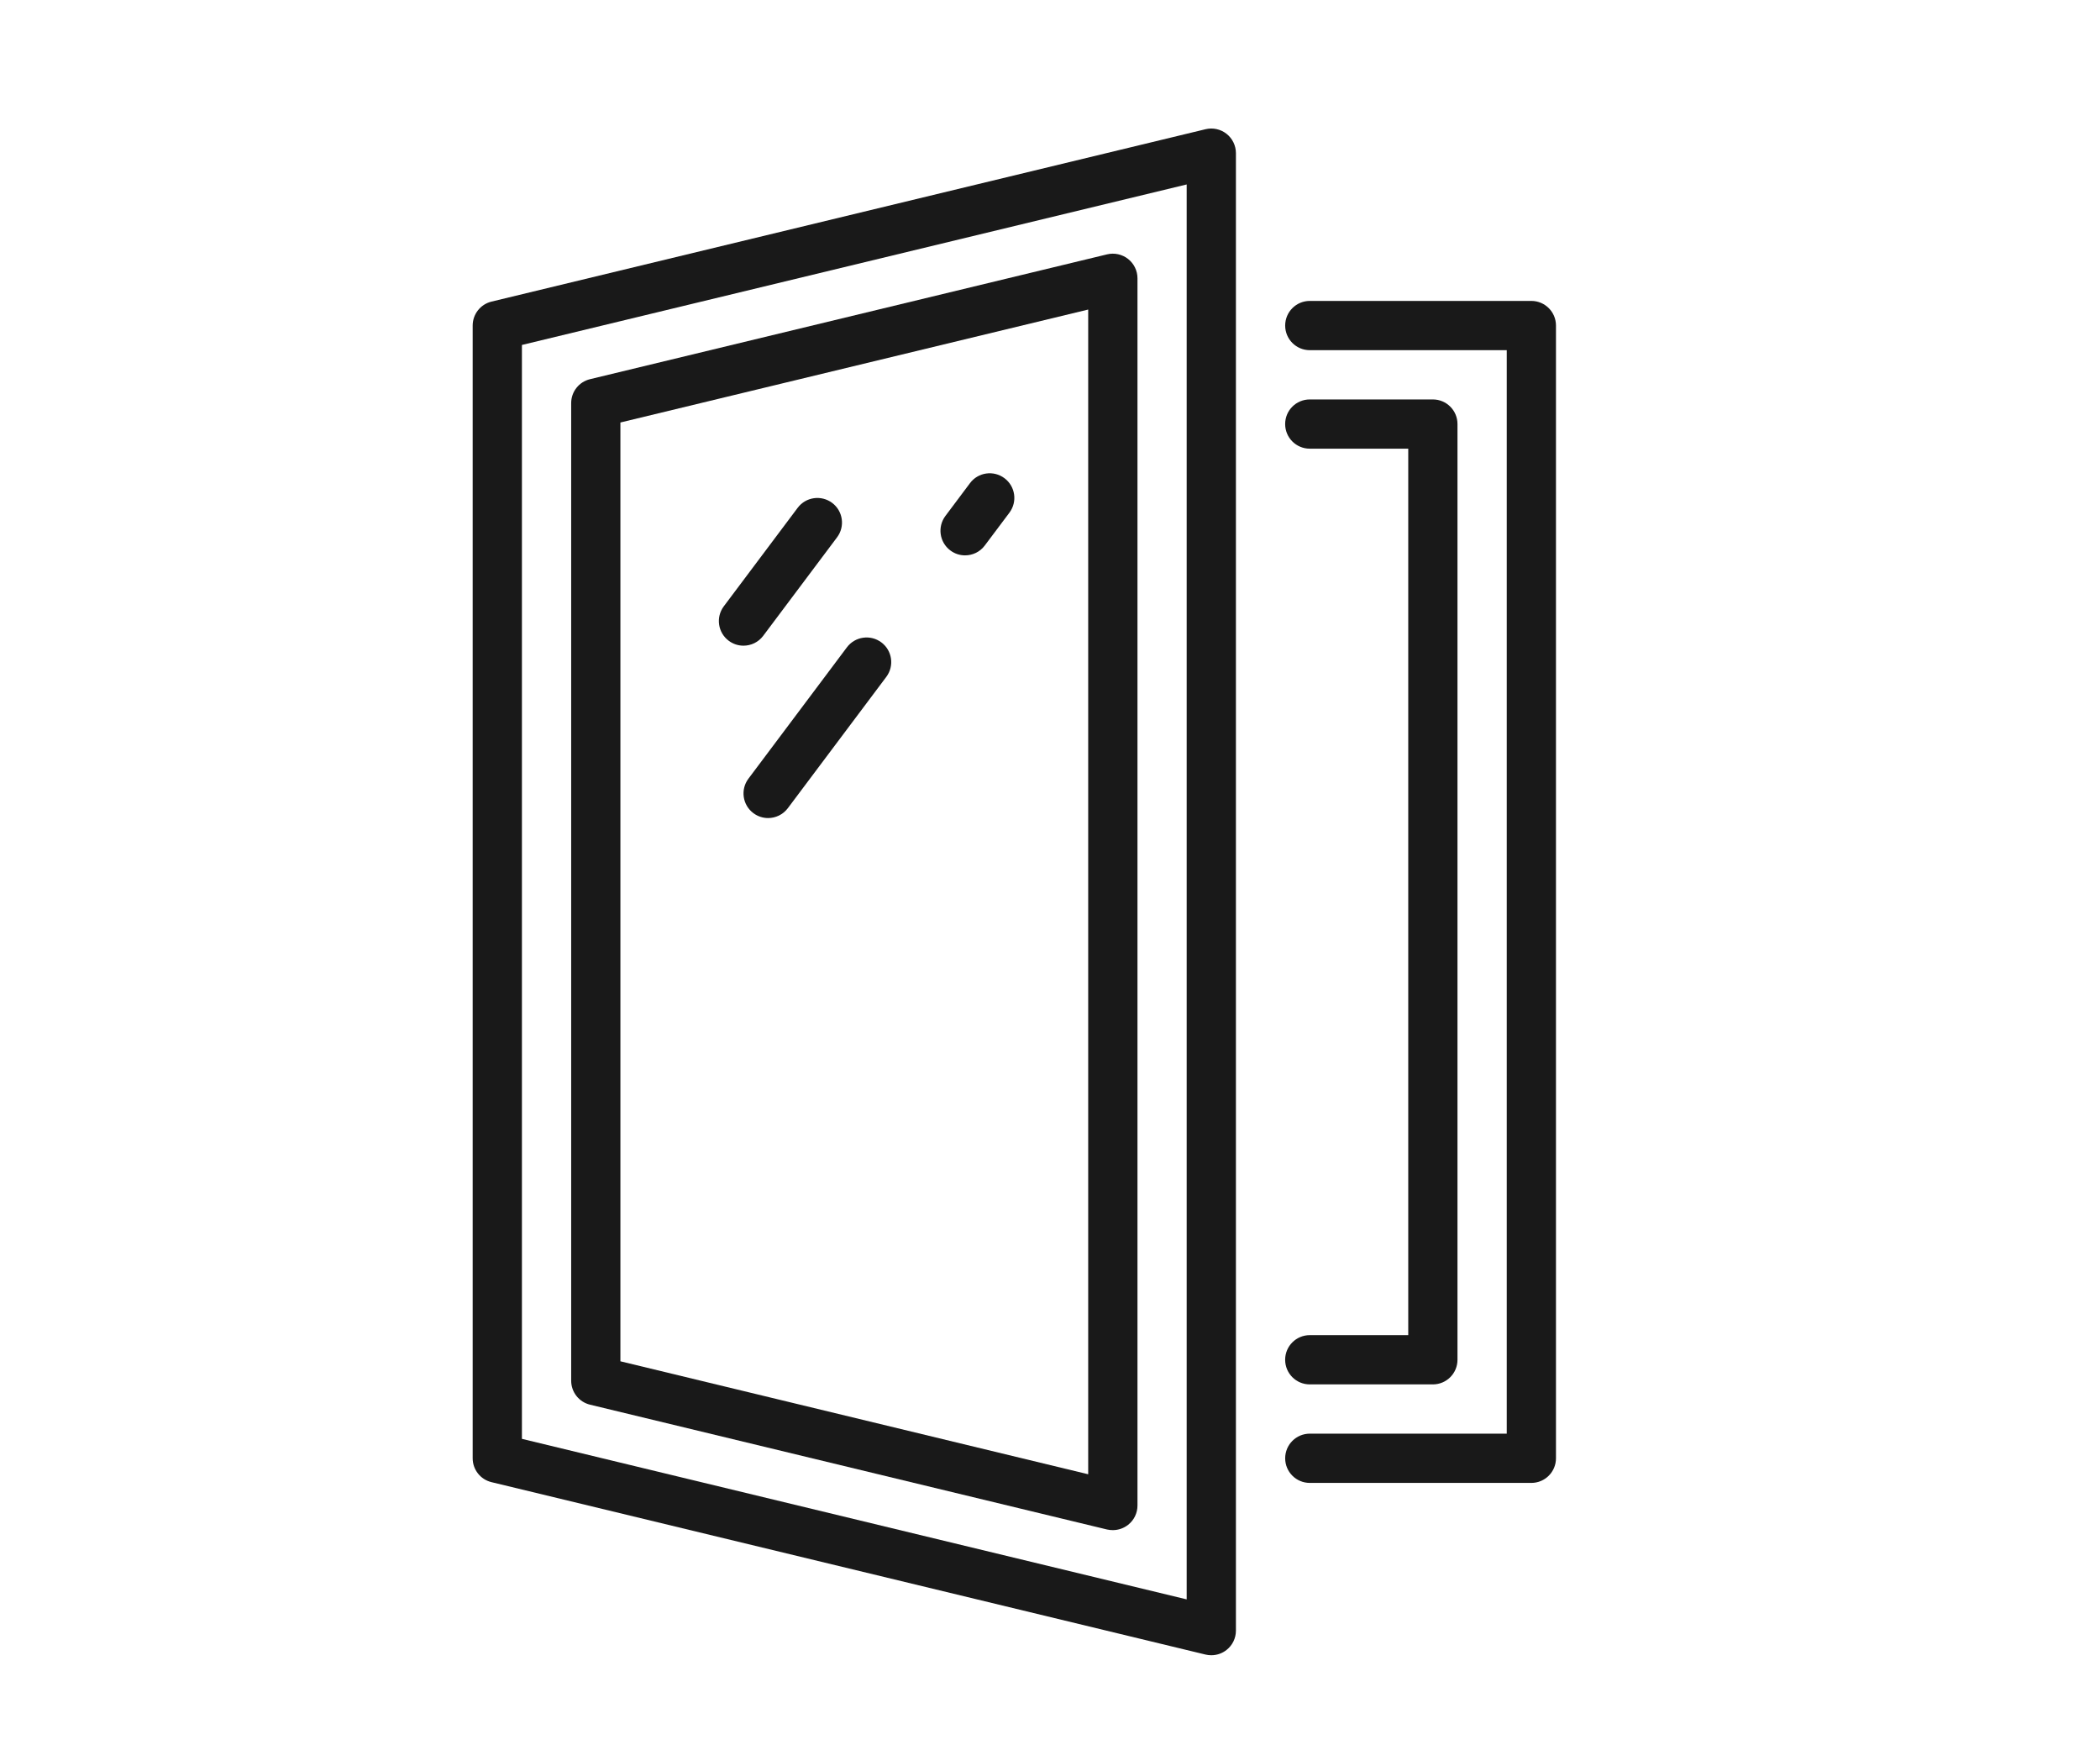 <?xml version="1.0" encoding="utf-8"?>
<!-- Generator: Adobe Illustrator 16.0.0, SVG Export Plug-In . SVG Version: 6.00 Build 0)  -->
<!DOCTYPE svg PUBLIC "-//W3C//DTD SVG 1.1//EN" "http://www.w3.org/Graphics/SVG/1.1/DTD/svg11.dtd">
<svg version="1.1" id="Calque_1" xmlns="http://www.w3.org/2000/svg" xmlns:xlink="http://www.w3.org/1999/xlink" x="0px" y="0px"
	 width="84px" height="70px" viewBox="0 0 84 70" enable-background="new 0 0 84 70" xml:space="preserve">
<g>
	<path fill="#414141" d="M190.536,61.541c-0.218,0-0.434-0.082-0.568-0.219l-0.979-0.979c-0.906-0.91-2.53-0.91-3.442,0l-0.979,0.98
		c-0.146,0.146-0.345,0.225-0.564,0.225c-0.221,0-0.422-0.079-0.568-0.227l-0.979-0.979c-0.906-0.91-2.53-0.91-3.443,0l-0.979,0.98
		c-0.147,0.146-0.345,0.225-0.565,0.225c-0.22,0-0.421-0.079-0.568-0.227l-0.979-0.979c-0.906-0.91-2.53-0.91-3.443,0l-0.979,0.98
		c-0.146,0.146-0.345,0.225-0.564,0.225s-0.421-0.079-0.567-0.227l-0.98-0.979c-0.906-0.91-2.529-0.91-3.442,0l-0.979,0.98
		c-0.146,0.146-0.344,0.225-0.564,0.225s-0.421-0.079-0.567-0.227l-0.98-0.979c-0.905-0.91-2.529-0.91-3.442,0l-0.979,0.98
		c-0.146,0.146-0.345,0.225-0.565,0.225c-0.22,0-0.42-0.079-0.567-0.227l-0.979-0.979c-0.906-0.91-2.53-0.91-3.442,0l-1.012,1.011
		c-0.287,0.325-0.75,0.358-1.101-0.032l-0.979-0.979c-0.906-0.91-2.53-0.91-3.442,0l-0.98,0.98
		c-0.146,0.146-0.344,0.225-0.563,0.225c-0.221,0-0.422-0.079-0.568-0.227l-0.979-0.979c-0.906-0.91-2.53-0.91-3.443,0l-0.979,0.98
		c-0.147,0.146-0.345,0.225-0.565,0.225c-0.22,0-0.421-0.079-0.568-0.227l-0.979-0.979c-0.906-0.91-2.53-0.91-3.443,0l-1.011,1.011
		c-0.145,0.163-0.396,0.187-0.533,0.187c-0.449,0-0.816,0.373-0.816,0.825v3.815h-5.718c-0.45,0-0.816,0.365-0.816,0.816v3.268
		c0,0.451,0.366,0.816,0.816,0.816h5.718v11.436h-5.718c-0.45,0-0.816,0.365-0.816,0.818v3.266c0,0.453,0.366,0.818,0.816,0.818
		h5.718v6.664c0,0.453,0.367,0.818,0.816,0.818c0.651,0,1.276-0.254,1.72-0.695l0.979-0.98c0.29-0.293,0.836-0.299,1.133-0.002
		l0.979,0.982c0.256,0.254,0.569,0.436,0.906,0.547v4.102h-12.252c-0.45,0-0.816,0.365-0.816,0.816v3.268
		c0,0.451,0.366,0.816,0.816,0.816h12.252v11.438h-12.252c-0.45,0-0.816,0.365-0.816,0.816v3.268c0,0.451,0.366,0.816,0.816,0.816
		h12.252v5.719c0,0.451,0.366,0.816,0.816,0.816h3.268c0.45,0,0.816-0.365,0.816-0.816v-5.719h8.168v5.719
		c0,0.451,0.367,0.816,0.817,0.816c0.705,0,1.327-0.258,1.719-0.695l0.98-0.98c0.29-0.289,0.835-0.299,1.133,0l0.979,0.98
		c0.913,0.906,2.537,0.908,3.443,0l0.979-0.98c0.29-0.289,0.835-0.299,1.133,0l0.979,0.98c0.912,0.906,2.536,0.908,3.442,0
		l0.979-0.98c0.29-0.289,0.836-0.299,1.133,0l0.979,0.98c0.412,0.41,0.97,0.633,1.541,0.674c0.083,0.008,0.283,0.006,0.363,0
		c0.571-0.039,1.128-0.262,1.538-0.674l0.979-0.98c0.29-0.289,0.836-0.299,1.133,0l0.979,0.98c0.913,0.906,2.537,0.908,3.443,0
		l0.979-0.98c0.291-0.289,0.836-0.299,1.133,0l0.979,0.98c0.456,0.455,1.068,0.705,1.724,0.705c0.653,0,1.267-0.25,1.719-0.705
		l0.98-0.98c0.29-0.289,0.836-0.299,1.132,0l0.98,0.98c0.443,0.441,1.068,0.695,1.723,0.695c0.449,0,0.816-0.365,0.816-0.816V62.358
		C191.353,61.906,190.985,61.541,190.536,61.541z M130.91,85.785h-4.9v-1.633h4.9V85.785z M130.91,69.448h-4.9v-1.634h4.9V69.448z
		 M140.711,124.994h-1.634v-4.9h1.634V124.994z M150.513,118.459H126.01v-1.633h24.503V118.459z M139.077,115.193v-11.438h1.634
		v11.438H139.077z M150.513,115.193h-8.168v-11.438h8.168V115.193z M150.513,102.123H126.01v-1.635h24.503V102.123z M139.077,98.855
		v-4.102c0.337-0.111,0.648-0.293,0.904-0.547l0.729-0.73v5.379H139.077z M150.513,98.855h-8.168v-5.377l0.728,0.729
		c0.913,0.908,2.536,0.908,3.442,0l0.98-0.98c0.29-0.293,0.836-0.299,1.132-0.002l0.979,0.982c0.259,0.258,0.568,0.449,0.906,0.568
		V98.855z M150.513,92.803l-0.73-0.732c-0.906-0.91-2.53-0.91-3.442,0l-0.98,0.98c-0.299,0.295-0.845,0.287-1.132,0l-0.979-0.98
		c-0.453-0.455-1.065-0.705-1.72-0.705s-1.267,0.25-1.724,0.705l-0.979,0.98c-0.301,0.295-0.846,0.287-1.134,0l-0.979-0.98
		c-0.906-0.91-2.53-0.91-3.443,0l-0.728,0.729v-5.967c0.36-0.117,0.673-0.309,0.903-0.566l0.979-0.979
		c0.147-0.148,0.348-0.229,0.567-0.229c0.221,0,0.418,0.08,0.565,0.229l0.979,0.98c0.912,0.906,2.536,0.908,3.443-0.002l0.979-0.979
		c0.147-0.148,0.348-0.229,0.568-0.229s0.418,0.08,0.564,0.229l0.979,0.98c0.913,0.906,2.536,0.908,3.442-0.002l0.98-0.979
		c0.146-0.148,0.348-0.229,0.567-0.229s0.418,0.08,0.564,0.229l0.979,0.98c0.257,0.254,0.569,0.436,0.906,0.547V92.803z
		 M150.513,84.861l-0.73-0.729c-0.449-0.457-1.063-0.707-1.717-0.707c-0.657,0-1.27,0.25-1.726,0.705l-0.98,0.98
		c-0.299,0.295-0.845,0.287-1.132,0l-0.979-0.979c-0.45-0.457-1.063-0.707-1.717-0.707c-0.657,0-1.27,0.25-1.727,0.705l-0.979,0.98
		c-0.301,0.295-0.846,0.287-1.134,0l-0.979-0.979c-0.45-0.457-1.063-0.707-1.717-0.707c-0.657,0-1.27,0.25-1.727,0.705l-0.728,0.729
		v-5.932c0.361-0.117,0.674-0.311,0.903-0.568l0.979-0.981c0.29-0.29,0.836-0.297,1.133,0l0.979,0.982
		c0.912,0.905,2.536,0.908,3.443-0.001l0.979-0.981c0.291-0.29,0.836-0.297,1.133,0l0.979,0.982
		c0.913,0.905,2.536,0.908,3.442-0.001l0.98-0.981c0.29-0.29,0.836-0.297,1.132,0l0.979,0.982c0.257,0.255,0.569,0.435,0.906,0.547
		V84.861z M150.513,76.955l-0.73-0.732c-0.906-0.909-2.53-0.909-3.442,0l-0.98,0.98c-0.299,0.296-0.845,0.286-1.132,0l-0.979-0.98
		c-0.906-0.909-2.53-0.909-3.443,0l-0.979,0.98c-0.301,0.296-0.846,0.286-1.134,0l-0.979-0.98c-0.906-0.909-2.53-0.909-3.443,0
		l-0.728,0.729v-5.976c0.341-0.118,0.652-0.306,0.903-0.558l0.979-0.978c0.29-0.292,0.836-0.3,1.133-0.001l0.979,0.98
		c0.912,0.906,2.536,0.908,3.443-0.002l0.979-0.978c0.291-0.292,0.836-0.3,1.133-0.001l0.979,0.98
		c0.913,0.906,2.536,0.908,3.442-0.002l0.98-0.978c0.29-0.292,0.836-0.3,1.132-0.001l0.979,0.98
		c0.257,0.255,0.569,0.436,0.906,0.547V76.955z M150.513,69.015l-0.73-0.73c-0.906-0.909-2.53-0.909-3.442,0l-0.98,0.979
		c-0.299,0.293-0.845,0.287-1.132,0l-0.979-0.979c-0.906-0.909-2.53-0.909-3.443,0l-0.979,0.979c-0.301,0.293-0.846,0.287-1.134,0
		l-0.979-0.979c-0.906-0.909-2.53-0.909-3.443,0l-0.728,0.728v-5.963c0.36-0.116,0.674-0.313,0.903-0.571l0.979-0.978
		c0.29-0.293,0.836-0.299,1.133-0.002l0.979,0.979c0.456,0.455,1.068,0.706,1.726,0.706c0.654-0.001,1.267-0.251,1.718-0.706
		l0.979-0.978c0.291-0.293,0.836-0.299,1.133-0.002l0.979,0.979c0.456,0.455,1.068,0.706,1.726,0.706
		c0.655-0.001,1.268-0.251,1.717-0.706l0.98-0.978c0.29-0.293,0.836-0.299,1.132-0.002l0.948,0.948
		c0.251,0.277,0.57,0.481,0.938,0.603V69.015z M170.116,124.529l-0.731-0.732c-0.906-0.91-2.529-0.91-3.442,0l-0.979,0.98
		c-0.297,0.295-0.842,0.289-1.132,0l-0.98-0.98c-0.905-0.91-2.529-0.91-3.442,0l-0.979,0.98c-0.297,0.295-0.842,0.289-1.133,0
		l-0.979-0.98c-0.906-0.91-2.53-0.91-3.442,0l-0.728,0.729v-5.977c0.34-0.117,0.651-0.305,0.902-0.557l0.98-0.979
		c0.146-0.148,0.348-0.227,0.567-0.227s0.418,0.078,0.565,0.227l0.979,0.98c0.913,0.906,2.537,0.908,3.443-0.002l0.979-0.979
		c0.146-0.148,0.348-0.227,0.567-0.227c0.221,0,0.418,0.078,0.565,0.227l0.979,0.98c0.912,0.906,2.536,0.908,3.442-0.002
		l0.979-0.979c0.146-0.148,0.348-0.227,0.567-0.227c0.221,0,0.419,0.078,0.565,0.227l0.979,0.98
		c0.256,0.254,0.569,0.436,0.906,0.547V124.529z M170.116,116.59l-0.731-0.73c-0.449-0.455-1.062-0.707-1.716-0.707
		c-0.657,0-1.271,0.252-1.727,0.705l-0.979,0.98c-0.297,0.293-0.842,0.287-1.132,0l-0.98-0.979
		c-0.449-0.455-1.063-0.707-1.717-0.707c-0.656,0-1.27,0.252-1.726,0.705l-0.979,0.98c-0.297,0.293-0.842,0.287-1.133,0
		l-0.979-0.979c-0.45-0.455-1.063-0.707-1.716-0.707c-0.658,0-1.271,0.252-1.727,0.705l-0.728,0.729v-5.965
		c0.36-0.117,0.672-0.311,0.902-0.568l0.98-0.979c0.29-0.293,0.835-0.299,1.133-0.002l0.979,0.982
		c0.913,0.906,2.537,0.906,3.443-0.002l0.979-0.979c0.29-0.293,0.835-0.299,1.133-0.002l0.979,0.982
		c0.912,0.906,2.536,0.906,3.442-0.002l0.979-0.979c0.29-0.293,0.836-0.299,1.133-0.002l0.979,0.982
		c0.256,0.254,0.569,0.434,0.906,0.545V116.59z M170.116,108.648l-0.731-0.73c-0.906-0.91-2.529-0.91-3.442,0l-0.979,0.979
		c-0.297,0.297-0.842,0.287-1.132,0l-0.98-0.979c-0.905-0.91-2.529-0.91-3.442,0l-0.979,0.979c-0.297,0.297-0.842,0.287-1.133,0
		l-0.979-0.979c-0.906-0.91-2.53-0.91-3.442,0l-0.728,0.729v-5.934c0.36-0.115,0.672-0.309,0.902-0.566l0.98-0.979
		c0.29-0.295,0.835-0.299,1.133-0.002l0.979,0.98c0.913,0.906,2.537,0.908,3.443,0l0.979-0.979c0.29-0.295,0.835-0.299,1.133-0.002
		l0.979,0.98c0.912,0.906,2.536,0.908,3.442,0l0.979-0.979c0.29-0.295,0.836-0.299,1.133-0.002l0.979,0.98
		c0.256,0.256,0.569,0.436,0.906,0.547V108.648z M170.116,100.742l-0.731-0.732c-0.906-0.908-2.529-0.908-3.442,0l-0.979,0.98
		c-0.297,0.295-0.842,0.287-1.132,0l-0.98-0.98c-0.905-0.908-2.529-0.908-3.442,0l-0.979,0.98c-0.297,0.295-0.842,0.287-1.133,0
		l-0.979-0.98c-0.906-0.908-2.53-0.908-3.442,0l-0.728,0.729v-5.963c0.339-0.119,0.647-0.313,0.902-0.568l0.98-0.98
		c0.29-0.293,0.835-0.299,1.133-0.002l0.979,0.982c0.913,0.908,2.537,0.908,3.443,0l0.979-0.98c0.29-0.293,0.835-0.299,1.133-0.002
		l0.979,0.982c0.912,0.908,2.536,0.908,3.442,0l0.979-0.98c0.29-0.293,0.836-0.299,1.133-0.002l0.979,0.982
		c0.256,0.254,0.569,0.436,0.906,0.547V100.742z M170.116,92.803l-0.731-0.732c-0.906-0.91-2.529-0.91-3.442,0l-0.979,0.98
		c-0.297,0.295-0.842,0.287-1.132,0l-0.98-0.98c-0.905-0.91-2.529-0.91-3.442,0l-0.979,0.98c-0.297,0.295-0.842,0.287-1.133,0
		l-0.979-0.98c-0.906-0.91-2.53-0.91-3.442,0l-0.728,0.729v-5.984c0.337-0.111,0.648-0.293,0.902-0.549l0.98-0.979
		c0.146-0.148,0.348-0.229,0.567-0.229s0.418,0.08,0.565,0.229l0.979,0.98c0.913,0.906,2.537,0.908,3.443-0.002l0.979-0.979
		c0.146-0.148,0.348-0.229,0.567-0.229c0.221,0,0.418,0.08,0.565,0.229l0.979,0.98c0.912,0.906,2.536,0.908,3.442-0.002l0.979-0.979
		c0.146-0.148,0.348-0.229,0.567-0.229c0.221,0,0.419,0.08,0.565,0.229l0.979,0.98c0.256,0.254,0.569,0.436,0.906,0.547V92.803z
		 M170.116,84.861l-0.731-0.729c-0.449-0.457-1.062-0.707-1.716-0.707c-0.657,0-1.271,0.25-1.727,0.705l-0.979,0.98
		c-0.297,0.295-0.842,0.287-1.132,0l-0.98-0.979c-0.449-0.457-1.063-0.707-1.717-0.707c-0.656,0-1.27,0.25-1.726,0.705l-0.979,0.98
		c-0.297,0.295-0.842,0.287-1.133,0l-0.979-0.979c-0.45-0.457-1.063-0.707-1.716-0.707c-0.658,0-1.271,0.25-1.727,0.705
		l-0.728,0.729v-5.952c0.337-0.112,0.648-0.292,0.902-0.548l0.98-0.981c0.29-0.29,0.835-0.297,1.133,0l0.979,0.982
		c0.913,0.905,2.537,0.908,3.443-0.001l0.979-0.981c0.29-0.29,0.835-0.297,1.133,0l0.979,0.982c0.912,0.905,2.536,0.908,3.442-0.001
		l0.979-0.981c0.29-0.29,0.836-0.297,1.133,0l0.979,0.982c0.256,0.255,0.569,0.435,0.906,0.547V84.861z M170.116,76.955
		l-0.731-0.732c-0.906-0.909-2.529-0.909-3.442,0l-0.979,0.98c-0.297,0.296-0.842,0.286-1.132,0l-0.98-0.98
		c-0.905-0.909-2.529-0.909-3.442,0l-0.979,0.98c-0.297,0.296-0.842,0.286-1.133,0l-0.979-0.98c-0.906-0.909-2.53-0.909-3.442,0
		l-0.728,0.729v-5.984c0.337-0.111,0.648-0.293,0.902-0.549l0.98-0.978c0.29-0.292,0.835-0.3,1.133-0.001l0.979,0.98
		c0.913,0.906,2.537,0.908,3.443-0.002l0.979-0.978c0.29-0.292,0.835-0.3,1.133-0.001l0.979,0.98
		c0.912,0.906,2.536,0.908,3.442-0.002l0.979-0.978c0.29-0.292,0.836-0.3,1.133-0.001l0.979,0.98
		c0.256,0.255,0.569,0.436,0.906,0.547V76.955z M170.116,69.015l-0.731-0.73c-0.906-0.909-2.529-0.909-3.442,0l-0.979,0.979
		c-0.297,0.293-0.842,0.287-1.132,0l-0.98-0.979c-0.905-0.909-2.529-0.909-3.442,0l-0.979,0.979c-0.297,0.293-0.842,0.287-1.133,0
		l-0.979-0.979c-0.906-0.909-2.53-0.909-3.442,0l-0.728,0.728v-5.963c0.36-0.116,0.673-0.313,0.902-0.571l0.98-0.978
		c0.29-0.293,0.835-0.299,1.133-0.002l0.979,0.979c0.457,0.455,1.069,0.706,1.727,0.706c0.653-0.001,1.267-0.251,1.717-0.706
		l0.979-0.978c0.29-0.293,0.835-0.299,1.133-0.002l0.979,0.979c0.455,0.455,1.068,0.706,1.726,0.706
		c0.654-0.001,1.268-0.251,1.717-0.706l0.979-0.978c0.29-0.293,0.836-0.299,1.133-0.002l0.979,0.979
		c0.259,0.258,0.567,0.447,0.906,0.565V69.015z M189.719,124.529l-0.73-0.732c-0.906-0.91-2.53-0.91-3.442,0l-0.979,0.98
		c-0.297,0.295-0.843,0.289-1.133,0l-0.979-0.98c-0.453-0.455-1.065-0.705-1.72-0.705s-1.267,0.25-1.724,0.705l-0.979,0.98
		c-0.297,0.295-0.843,0.289-1.134,0l-0.979-0.98c-0.906-0.91-2.53-0.91-3.443,0l-0.727,0.729v-5.984
		c0.336-0.111,0.648-0.293,0.902-0.549l0.979-0.979c0.146-0.148,0.348-0.227,0.568-0.227c0.22,0,0.417,0.078,0.564,0.227l0.979,0.98
		c0.913,0.906,2.537,0.908,3.443-0.002l0.979-0.979c0.147-0.148,0.348-0.227,0.568-0.227c0.22,0,0.418,0.078,0.564,0.227l0.979,0.98
		c0.456,0.453,1.068,0.703,1.724,0.703c0.653,0,1.267-0.25,1.719-0.705l0.98-0.979c0.146-0.148,0.348-0.227,0.567-0.227
		s0.418,0.078,0.564,0.227l0.98,0.979c0.251,0.252,0.563,0.438,0.905,0.555V124.529z M189.719,116.59l-0.73-0.73
		c-0.449-0.455-1.063-0.707-1.717-0.707c-0.657,0-1.27,0.252-1.726,0.705l-0.979,0.98c-0.297,0.293-0.843,0.287-1.133,0
		l-0.979-0.979c-0.45-0.455-1.063-0.707-1.717-0.707c-0.657,0-1.27,0.252-1.727,0.705l-0.979,0.98c-0.297,0.293-0.843,0.287-1.134,0
		l-0.979-0.979c-0.45-0.455-1.063-0.707-1.717-0.707c-0.657,0-1.27,0.252-1.727,0.705l-0.727,0.729V110.6
		c0.336-0.111,0.648-0.293,0.902-0.547l0.979-0.979c0.29-0.293,0.836-0.299,1.133-0.002l0.979,0.982
		c0.913,0.906,2.537,0.906,3.443-0.002l0.979-0.979c0.291-0.293,0.836-0.299,1.133-0.002l0.979,0.982
		c0.456,0.453,1.068,0.703,1.724,0.703c0.653,0,1.267-0.25,1.719-0.705l0.98-0.979c0.29-0.293,0.836-0.299,1.132-0.002l0.977,0.979
		c0.253,0.252,0.565,0.443,0.909,0.561V116.59z M189.719,108.648l-0.73-0.73c-0.906-0.91-2.53-0.91-3.442,0l-0.979,0.979
		c-0.297,0.297-0.843,0.287-1.133,0l-0.979-0.979c-0.906-0.91-2.53-0.91-3.443,0l-0.979,0.979c-0.297,0.297-0.843,0.287-1.134,0
		l-0.979-0.979c-0.906-0.91-2.53-0.91-3.443,0l-0.727,0.729v-5.953c0.336-0.111,0.648-0.293,0.902-0.547l0.979-0.979
		c0.29-0.295,0.836-0.299,1.133-0.002l0.979,0.98c0.913,0.906,2.537,0.908,3.443,0l0.979-0.979c0.291-0.295,0.836-0.299,1.133-0.002
		l0.979,0.98c0.456,0.453,1.068,0.703,1.724,0.703c0.653,0,1.267-0.25,1.719-0.703l0.98-0.979c0.29-0.295,0.836-0.299,1.132-0.002
		l0.977,0.977c0.253,0.254,0.566,0.441,0.909,0.559V108.648z M189.719,100.742l-0.73-0.732c-0.906-0.908-2.53-0.908-3.442,0
		l-0.979,0.98c-0.297,0.295-0.843,0.287-1.133,0l-0.979-0.98c-0.906-0.908-2.53-0.908-3.443,0l-0.979,0.98
		c-0.297,0.295-0.843,0.287-1.134,0l-0.979-0.98c-0.906-0.908-2.53-0.908-3.443,0l-0.727,0.729v-5.984
		c0.336-0.111,0.648-0.293,0.902-0.547l0.979-0.98c0.29-0.293,0.836-0.299,1.133-0.002l0.979,0.982c0.913,0.908,2.537,0.908,3.443,0
		l0.979-0.98c0.291-0.293,0.836-0.299,1.133-0.002l0.979,0.982c0.913,0.908,2.536,0.908,3.442,0l0.98-0.98
		c0.29-0.293,0.836-0.299,1.132-0.002l0.98,0.982c0.252,0.252,0.563,0.441,0.905,0.559V100.742z M189.719,92.803l-0.73-0.732
		c-0.906-0.91-2.53-0.91-3.442,0l-0.979,0.98c-0.297,0.295-0.843,0.287-1.133,0l-0.979-0.98c-0.453-0.455-1.065-0.705-1.72-0.705
		s-1.267,0.25-1.724,0.705l-0.979,0.98c-0.297,0.295-0.843,0.287-1.134,0l-0.979-0.98c-0.906-0.91-2.53-0.91-3.443,0l-0.727,0.729
		v-5.984c0.336-0.111,0.648-0.293,0.902-0.549l0.979-0.979c0.146-0.148,0.348-0.229,0.568-0.229c0.22,0,0.417,0.08,0.564,0.229
		l0.979,0.98c0.913,0.906,2.537,0.908,3.443-0.002l0.979-0.979c0.147-0.148,0.348-0.229,0.568-0.229c0.22,0,0.418,0.08,0.564,0.229
		l0.979,0.98c0.456,0.453,1.068,0.703,1.724,0.703c0.653,0,1.267-0.25,1.719-0.705l0.98-0.979c0.146-0.148,0.348-0.229,0.567-0.229
		s0.418,0.08,0.564,0.229l0.98,0.979c0.252,0.252,0.563,0.439,0.905,0.559V92.803z M189.719,84.861l-0.73-0.729
		c-0.449-0.457-1.063-0.707-1.717-0.707c-0.657,0-1.27,0.25-1.726,0.705l-0.979,0.98c-0.297,0.295-0.843,0.287-1.133,0l-0.979-0.979
		c-0.45-0.457-1.063-0.707-1.717-0.707c-0.657,0-1.27,0.25-1.727,0.705l-0.979,0.98c-0.297,0.295-0.843,0.287-1.134,0l-0.979-0.979
		c-0.45-0.457-1.063-0.707-1.717-0.707c-0.657,0-1.27,0.25-1.727,0.705l-0.727,0.729v-5.952c0.336-0.112,0.648-0.292,0.902-0.548
		l0.979-0.981c0.29-0.29,0.836-0.297,1.133,0l0.979,0.982c0.913,0.905,2.537,0.908,3.443-0.001l0.979-0.981
		c0.291-0.29,0.836-0.297,1.133,0l0.979,0.982c0.456,0.453,1.068,0.704,1.724,0.704c0.653,0,1.267-0.251,1.719-0.705l0.98-0.981
		c0.29-0.29,0.836-0.297,1.132,0l0.98,0.981c0.252,0.251,0.563,0.438,0.905,0.557V84.861z M189.719,76.955l-0.73-0.732
		c-0.906-0.909-2.53-0.909-3.442,0l-0.979,0.98c-0.297,0.296-0.843,0.286-1.133,0l-0.979-0.98c-0.906-0.909-2.53-0.909-3.443,0
		l-0.979,0.98c-0.297,0.296-0.843,0.286-1.134,0l-0.979-0.98c-0.906-0.909-2.53-0.909-3.443,0l-0.727,0.729v-5.984
		c0.336-0.111,0.648-0.293,0.902-0.549l0.979-0.978c0.29-0.292,0.836-0.3,1.133-0.001l0.979,0.98
		c0.913,0.906,2.537,0.908,3.443-0.002l0.979-0.978c0.291-0.292,0.836-0.3,1.133-0.001l0.979,0.98
		c0.456,0.453,1.068,0.703,1.724,0.703c0.653,0,1.267-0.25,1.719-0.705l0.98-0.978c0.29-0.292,0.836-0.3,1.132-0.001l0.98,0.979
		c0.252,0.252,0.563,0.44,0.905,0.559V76.955z M189.719,69.015l-0.73-0.73c-0.906-0.909-2.53-0.909-3.442,0l-0.979,0.979
		c-0.297,0.293-0.843,0.287-1.133,0l-0.979-0.979c-0.906-0.909-2.53-0.909-3.443,0l-0.979,0.979c-0.297,0.293-0.843,0.287-1.134,0
		l-0.979-0.979c-0.906-0.909-2.53-0.909-3.443,0l-0.727,0.728v-5.969c0.338-0.117,0.646-0.307,0.902-0.565l0.979-0.978
		c0.29-0.293,0.836-0.299,1.133-0.002l0.979,0.979c0.456,0.455,1.069,0.706,1.727,0.706c0.653-0.001,1.266-0.251,1.717-0.706
		l0.979-0.978c0.291-0.293,0.836-0.299,1.133-0.002l0.979,0.979c0.456,0.455,1.068,0.706,1.726,0.706
		c0.655-0.001,1.268-0.251,1.717-0.706l0.98-0.978c0.29-0.293,0.836-0.299,1.132-0.002l0.977,0.979
		c0.252,0.254,0.565,0.445,0.909,0.563V69.015z"/>
</g>
<g>
	<path fill="#191919" d="M-50.992,7.131h-13.643c-0.419,0-0.759,0.339-0.759,0.758v11.369h-7.337c-0.359,0-0.669,0.251-0.741,0.604
		l-10.096,48.51c-0.048,0.221,0.01,0.455,0.153,0.633c0.145,0.174,0.36,0.277,0.588,0.277h45.478c0.348,0,0.651-0.236,0.734-0.572
		l11.244-44.975l2.433,14.594c0.069,0.413,0.463,0.699,0.871,0.624c0.414-0.069,0.693-0.46,0.623-0.872l-3.031-18.191
		c-0.08-0.407-0.408-0.632-0.746-0.632h-25.014V7.89C-50.234,7.47-50.574,7.131-50.992,7.131z M-54.781,8.647h3.031v14.222
		l-3.031,6.064V8.647z M-63.877,26.839h5.306c0.419,0,0.758-0.339,0.758-0.758s-0.339-0.758-0.758-0.758h-5.306V14.711h2.273
		c0.419,0,0.758-0.339,0.758-0.758s-0.339-0.758-0.758-0.758h-2.273V8.647h7.579v10.611h-5.306c-0.419,0-0.758,0.339-0.758,0.758
		c0,0.419,0.339,0.758,0.758,0.758h5.306v10.61h-7.579V26.839z M-55.649,57.355c6.678-0.162,14.354-1.625,19.506-5.064
		c-2.151,2.693-5.012,5.371-8.445,7.865c-3.708,2.727-9.244,5.084-14.729,6.422c1.934-1.537,2.873-3.355,3.281-4.4
		C-55.352,60.436-55.23,58.664-55.649,57.355z M-37.941,67.768h-19.948c5.324-1.424,10.588-3.734,14.196-6.389
		c2.613-1.896,6.699-5.24,9.705-9.426L-37.941,67.768z M-26.193,20.775l-6.271,25.08c-3.21,7.891-16.864,9.998-24.44,9.998
		c-0.3,0-0.571,0.18-0.693,0.451c-0.122,0.275-0.069,0.594,0.132,0.816c0.602,0.666,0.813,2.469,0.018,4.502
		c-0.646,1.648-2.828,5.535-9.113,6.086c-0.471,0.029-0.971,0.059-1.501,0.059h-13.832l9.779-46.992h6.721v11.369
		c0,0.419,0.339,0.758,0.759,0.758h9.095c0.287,0,0.549-0.163,0.678-0.419l4.548-9.096c0.053-0.105,0.08-0.222,0.08-0.339v-2.273
		H-26.193z"/>
</g>
<g>
	<path fill="#191919" d="M-78.153-39.986c-0.554,0-1.003,0.449-1.003,1.001v4.259c0,0.554,0.449,1.004,1.003,1.004h17.222
		c0.267,0,0.521-0.106,0.709-0.294l4.259-4.26c0.391-0.392,0.391-1.025,0-1.417l-4.259-4.259c-0.188-0.188-0.442-0.293-0.709-0.293
		h-17.222c-0.554,0-1.003,0.448-1.003,1.002c0,0.553,0.449,1.002,1.003,1.002h16.807l3.257,3.256l-3.257,3.257h-15.806v-3.257
		C-77.151-39.537-77.6-39.986-78.153-39.986z"/>
	<path fill="#191919" d="M-78.153-26.208c-0.554,0-1.003,0.448-1.003,1.002v4.258c0,0.554,0.449,1.002,1.003,1.002h25.244
		c0.267,0,0.521-0.105,0.709-0.294l4.259-4.258c0.392-0.392,0.392-1.025,0-1.416l-4.259-4.261c-0.188-0.186-0.442-0.292-0.709-0.292
		h-25.244c-0.554,0-1.003,0.448-1.003,1.002s0.449,1.002,1.003,1.002h24.83l3.257,3.257l-3.257,3.257h-23.828v-3.257
		C-77.151-25.759-77.6-26.208-78.153-26.208z"/>
	<path fill="#191919" d="M-39.92-11.886l-4.259-4.259c-0.188-0.188-0.443-0.294-0.708-0.294h-33.266
		c-0.554,0-1.003,0.448-1.003,1.002s0.449,1.002,1.003,1.002h32.85l3.257,3.257l-3.257,3.256h-31.849v-3.256
		c0-0.552-0.449-1.002-1.001-1.002c-0.554,0-1.003,0.45-1.003,1.002v4.258c0,0.554,0.449,1.004,1.003,1.004h33.266
		c0.265,0,0.521-0.105,0.708-0.294l4.259-4.258C-39.528-10.862-39.528-11.496-39.92-11.886z"/>
	<path fill="#191919" d="M-97.293-33.539c0.348,0.408,0.952,0.471,1.376,0.144l3.486-2.694v24.41h-4.51
		c-0.554,0-1.002,0.45-1.002,1.001c0,0.554,0.448,1.004,1.002,1.004h13.527c0.554,0,1.002-0.45,1.002-1.004
		c0-0.551-0.448-1.001-1.002-1.001h-7.014v-26.452c0-0.382-0.218-0.73-0.56-0.9c-0.343-0.168-0.752-0.127-1.055,0.108l-4.345,3.358
		l-3.472-4.08l11.821-9.692c0.231-0.19,0.367-0.475,0.367-0.774v-13.422h3.257v9.242c0,0.387,0.223,0.74,0.572,0.906
		c0.351,0.165,0.765,0.114,1.065-0.131l11.86-9.723l28.768,23.585l-3.454,4.058l-4.325-3.343c-0.438-0.337-1.067-0.258-1.405,0.181
		c-0.338,0.438-0.258,1.066,0.18,1.406l5.08,3.927c0.424,0.327,1.029,0.264,1.376-0.145l4.736-5.562
		c0.174-0.205,0.26-0.471,0.235-0.739c-0.024-0.268-0.155-0.515-0.362-0.686l-30.193-24.754c-0.37-0.303-0.901-0.303-1.271,0
		l-10.858,8.902v-8.126c0-0.553-0.448-1.002-1.002-1.002h-5.26c-0.554,0-1.001,0.449-1.001,1.002v13.949l-12.245,10.039
		c-0.208,0.17-0.339,0.417-0.364,0.685c-0.023,0.268,0.062,0.534,0.236,0.739L-97.293-33.539z"/>
</g>
<g>
	<path fill="#191919" d="M61.167,144.029V99.333c3.378-3.378,5.886-5.886,7.024-7.024c0.382-0.383,0.612-0.611,0.667-0.666
		l-0.667-0.667l-0.666-0.667c-0.056,0.057-0.285,0.285-0.667,0.667c-1.139,1.14-3.646,3.647-7.024,7.024H15.138l-7.025-7.024
		l-0.666-0.667l-1.333,1.334l0.667,0.666l7.024,7.024v44.696c-3.384,3.385-5.894,5.893-7.024,7.023
		c-0.435,0.436-0.667,0.668-0.667,0.668l0.667,0.666l0.666,0.666c0,0,0.232-0.232,0.666-0.666c1.132-1.133,3.641-3.641,7.025-7.025
		h4.834v2.158v4.867v0.211h0.942h0.942v-0.211v-3.926h8.541v3.926v0.211h0.942h0.942v-0.211v-4.867v-2.158h3.792l-0.006,7.025
		l0,0.211h0.942h0.943v-0.211l0.006-7.025l0.002-0.941v-0.943l0.01-10.455h2.018h0.032v10.455v0.943v0.24v0.701v7.025v0.211h0.942
		h0.942v-0.211v-7.025v-0.941v-0.943v-10.451h2.078l-0.009,10.451v0.943l-0.002,0.941l-0.006,7.025l-0.001,0.211h0.942h0.942
		l0.001-0.211l0.006-7.025h10.207h3.77l7.024,7.025l0.667,0.666l0.666-0.666l0,0l0,0l0.667-0.666l-0.667-0.668L61.167,144.029z
		 M45.859,143.477l0.011-11.393c0-0.189-0.06-0.375-0.164-0.529l-0.268-0.588l-1.111-2.445l-1.109-2.441l-1.345-2.959v-4.494v-1.332
		v-1.333v-0.62h0.62h1.332h1.333h9.964v22.645v1.33v1.334v2.826H45.859z M40.931,125.709l0.023-0.053l0.049,0.105h-0.072h-0.024
		L40.931,125.709z M39.988,127.791l0.065-0.145h0.877l0.929,0.002l0.014,0.027l1.552,3.412h-1.552h-0.942l-0.942-0.002l-1.49-0.002
		L39.988,127.791z M57.007,143.477v-0.941v-1.334v-1.332v-25.47c0-0.521-0.421-0.942-0.942-0.942h-9.021H45.71h-1.332h-3.447
		c-0.521,0-0.942,0.422-0.942,0.942v3.447v1.333v1.332v2.338v0.369l-0.301,0.664l-0.415,0.918l-3.094,6.838
		c-0.035,0.076-0.059,0.16-0.071,0.242c-0.014,0.064-0.021,0.129-0.021,0.197l-0.01,11.398h-3.794v-1.436
		c0-0.514-0.413-0.932-0.924-0.941l3.078-7.695c0.119-0.299,0.078-0.637-0.108-0.898l-2.639-3.693l-0.556-0.777l-0.555-0.779
		l-3.166-4.43c-0.176-0.248-0.462-0.395-0.766-0.395h-1.038c-0.304,0-0.59,0.146-0.767,0.395l-6.915,9.68
		c-0.187,0.262-0.227,0.6-0.108,0.898l1.889,4.723l0.381,0.951l0.38,0.953l0.428,1.068c-0.513,0.01-0.925,0.428-0.925,0.941v1.436
		h-2.949H15.69l0,0v-1.332v-40.927v-1.333h1.333h40.926h1.333l0,0v1.333v40.927v1.332h-1.333H57.007z M30.398,145.361v1.215h-8.541
		v-1.215v-0.941v-0.943v-0.223v-0.271h8.541v0.271v0.223v0.943V145.361z M21.539,137.629l-0.381-0.951l-1.397-3.494l5.425-7.596
		v4.32c-1.209,0.396-2.085,1.535-2.085,2.875v0.059c0,0.543,0.146,1.053,0.398,1.496c0.158,0.275,0.359,0.525,0.594,0.738
		c0.237,0.215,0.507,0.395,0.804,0.527c0.377,0.17,0.793,0.266,1.232,0.266c1.67,0,3.028-1.359,3.028-3.027v-0.059
		c0-0.424-0.088-0.826-0.246-1.191c-0.129-0.301-0.307-0.572-0.521-0.814c-0.21-0.236-0.456-0.439-0.73-0.602
		c-0.185-0.109-0.381-0.199-0.589-0.268v-4.32l2.157,3.021l0.555,0.775l0.556,0.777l2.157,3.021l-3.167,7.914h-6.401l-1.008-2.518
		L21.539,137.629z M27.271,132.842c0,0.184-0.044,0.357-0.122,0.51c-0.111,0.221-0.291,0.4-0.511,0.512
		c-0.154,0.076-0.327,0.121-0.511,0.121c-0.264,0-0.508-0.092-0.701-0.242c-0.267-0.209-0.438-0.531-0.441-0.893
		c0-0.002,0-0.006,0-0.008v-0.059c0-0.238,0.074-0.461,0.2-0.645c0.207-0.301,0.552-0.498,0.942-0.498l0,0
		c0.021,0,0.042,0.002,0.063,0.004c0.354,0.02,0.666,0.199,0.861,0.471c0.006,0.008,0.012,0.016,0.018,0.023
		c0.126,0.184,0.201,0.406,0.201,0.645V132.842z"/>
	<path fill="#191919" d="M36.122,105.405H22.543H21.21h-1.332h-0.029c-0.521,0-0.942,0.423-0.942,0.942v11.111
		c0,0.52,0.422,0.941,0.942,0.941h13.024h1.333h1.333h0.583c0.521,0,0.942-0.422,0.942-0.941v-11.111
		C37.064,105.828,36.643,105.405,36.122,105.405z M35.179,116.516h-1.525h-1.333h-1.333H20.792v-0.998l0.347-0.322l3.102-2.877
		l3.25,3.016l0.777,0.723l1.089-1.174l0.193-0.208l-1.134-1.053l0.525-0.486l0.691-0.642l1.478-1.371l4.028,3.738l0.042-0.046
		V116.516z M31.75,109.146c-0.362-0.335-0.92-0.335-1.282,0l-2.17,2.014l-0.691,0.642l-0.577,0.535l-2.15-1.995
		c-0.063-0.059-0.134-0.104-0.208-0.141c-0.345-0.181-0.776-0.136-1.075,0.141l-2.807,2.604v-5.656h0.971h1.333h1.333h10.751v5.04
		L31.75,109.146z M19.785,115.166L19.785,115.166L19.785,115.166L19.785,115.166z"/>
</g>
<g>
	<g>
		<path fill="#191919" d="M61.254,59.307h-8.862c-0.545,0-0.985-0.441-0.985-0.984c0-0.545,0.44-0.986,0.985-0.986h7.878V14.005
			h-7.878c-0.545,0-0.985-0.441-0.985-0.985s0.44-0.985,0.985-0.985h8.862c0.545,0,0.985,0.441,0.985,0.985v45.302
			C62.239,58.865,61.799,59.307,61.254,59.307z"/>
	</g>
	<g>
		<path fill="#191919" d="M57.314,55.367h-4.923c-0.545,0-0.985-0.441-0.985-0.986c0-0.543,0.44-0.984,0.985-0.984h3.939V17.944
			h-3.939c-0.545,0-0.985-0.44-0.985-0.985c0-0.544,0.44-0.984,0.985-0.984h4.923c0.545,0,0.985,0.44,0.985,0.984v37.422
			C58.3,54.926,57.859,55.367,57.314,55.367z"/>
	</g>
	<g>
		<path fill="#191919" d="M48.451,66.199c-0.076,0-0.154-0.008-0.23-0.027l-28.56-6.895c-0.442-0.105-0.754-0.502-0.754-0.955V13.02
			c0-0.455,0.312-0.851,0.754-0.958l28.56-6.894c0.293-0.071,0.603-0.003,0.841,0.184c0.236,0.187,0.375,0.472,0.375,0.773v59.089
			c0,0.303-0.139,0.588-0.375,0.773C48.886,66.127,48.671,66.199,48.451,66.199z M20.877,57.545l26.59,6.42V7.377l-26.59,6.419
			V57.545z"/>
	</g>
	<g>
		<path fill="#191919" d="M44.513,61.195c-0.077,0-0.155-0.008-0.231-0.025l-20.681-4.992c-0.443-0.107-0.754-0.504-0.754-0.959
			V16.122c0-0.455,0.311-0.85,0.754-0.957l20.681-4.992c0.294-0.071,0.603-0.003,0.841,0.183c0.237,0.187,0.376,0.472,0.376,0.774
			v49.081c0,0.303-0.139,0.588-0.376,0.773C44.946,61.123,44.731,61.195,44.513,61.195z M24.816,54.443l18.712,4.518V12.38
			l-18.712,4.517V54.443z"/>
	</g>
	<g>
		<path fill="#191919" d="M29.739,25.823c-0.205,0-0.413-0.064-0.59-0.197c-0.436-0.326-0.523-0.944-0.197-1.378l2.955-3.939
			c0.326-0.435,0.943-0.523,1.379-0.197c0.435,0.326,0.523,0.943,0.196,1.378l-2.954,3.939
			C30.335,25.687,30.039,25.823,29.739,25.823z"/>
	</g>
	<g>
		<path fill="#191919" d="M30.724,32.717c-0.205,0-0.412-0.064-0.59-0.197c-0.435-0.327-0.523-0.944-0.196-1.379l3.938-5.252
			c0.326-0.435,0.944-0.523,1.379-0.197c0.436,0.326,0.523,0.943,0.197,1.379l-3.939,5.252
			C31.319,32.581,31.023,32.717,30.724,32.717z"/>
	</g>
	<g>
		<path fill="#191919" d="M38.603,22.211c-0.205,0-0.412-0.063-0.59-0.197c-0.436-0.327-0.523-0.944-0.197-1.379l0.984-1.313
			c0.326-0.436,0.944-0.523,1.379-0.197c0.436,0.326,0.524,0.943,0.198,1.378l-0.985,1.313
			C39.198,22.076,38.902,22.211,38.603,22.211z"/>
	</g>
</g>
</svg>

